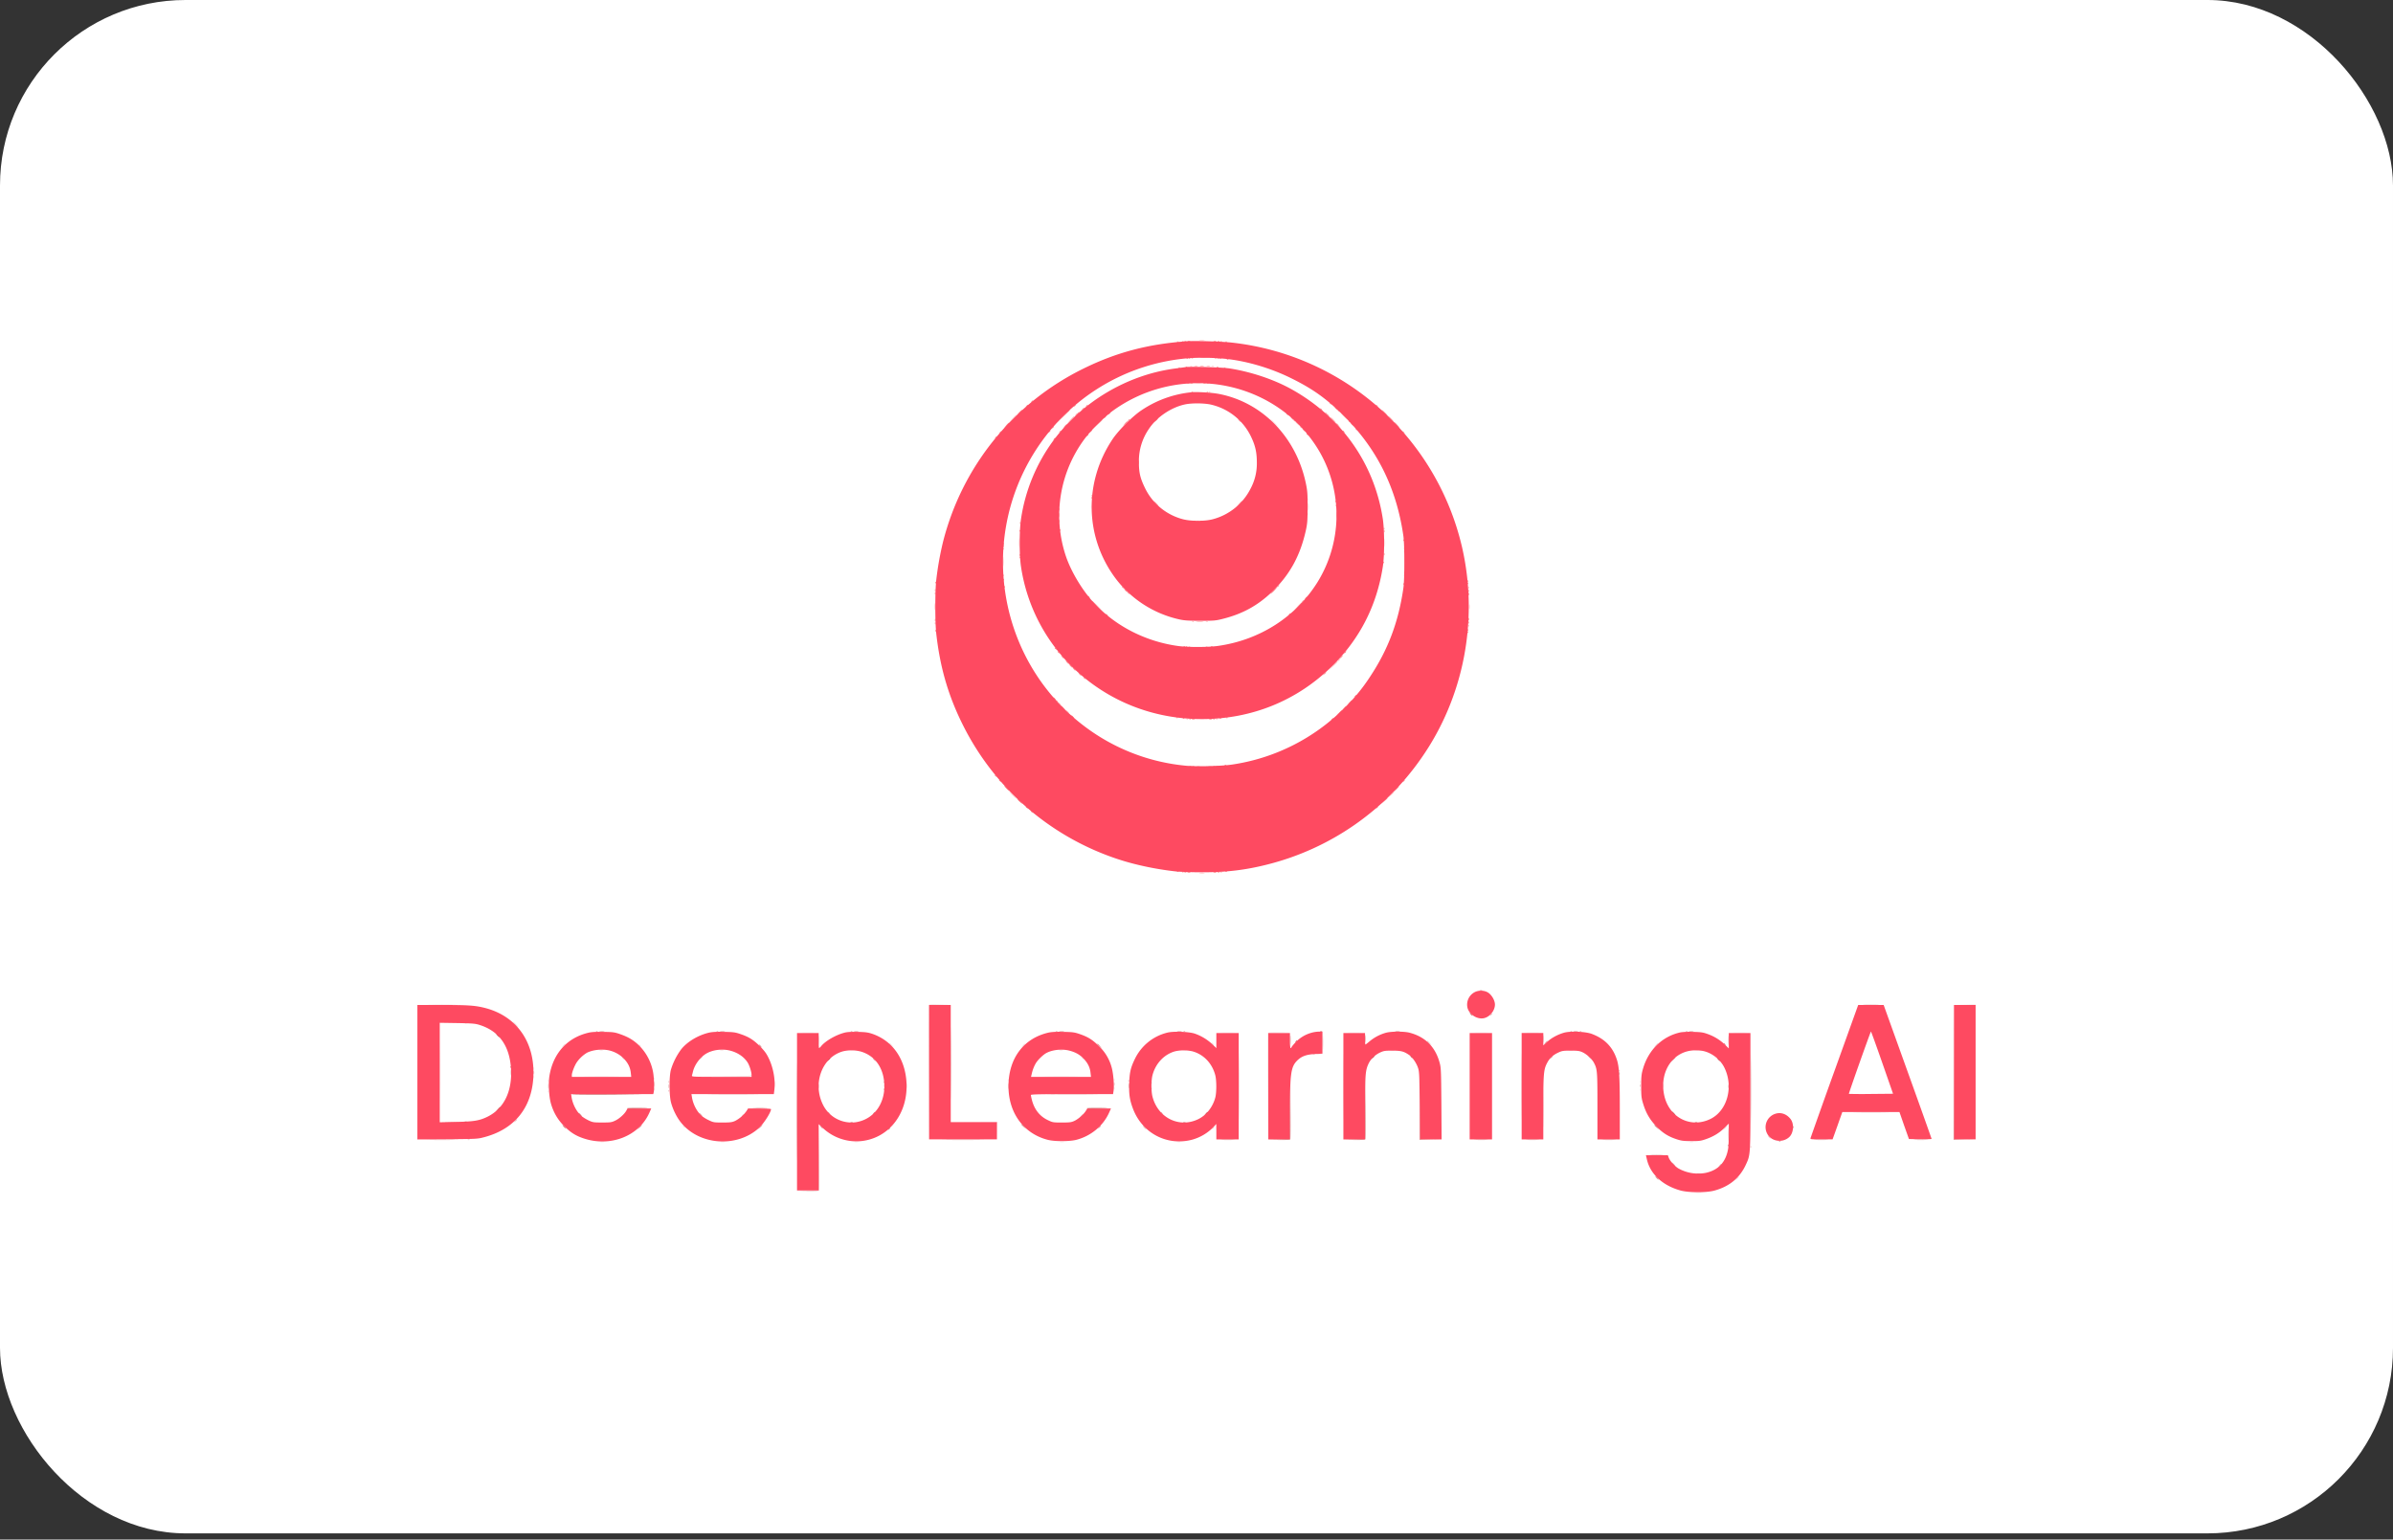 <svg xmlns="http://www.w3.org/2000/svg" width="129" height="83" fill="none"><rect width="100%" height="100%" fill="#333333" stroke="none"/><rect width="129" height="82.667" fill="#fff" rx="10"/><g clip-path="url(#a)"><path fill="#FF4040" fill-opacity=".4" d="M64.162 19.756c.023.008.07.008.097 0 .023-.012.004-.02-.05-.02-.055 0-.075.008-.047.02Zm1.167 0c.023.008.07.008.097 0 .023-.012.004-.02-.05-.02-.055 0-.074.008-.047.02Zm-.856.93c.07.008.175.008.233 0 .059-.008 0-.016-.128-.016-.129 0-.175.008-.105.016Zm7.964 1.755c.105.105.198.194.21.194.012 0-.066-.09-.171-.194a1.431 1.431 0 0 0-.21-.194c-.012 0 .066.086.171.194Zm-17.858.124-.195.206.206-.194c.187-.178.222-.213.191-.213-.004 0-.097.093-.202.201Zm20.387-.007c.082.085.16.155.171.155.012 0-.05-.07-.132-.155a.963.963 0 0 0-.171-.155c-.012 0 .05.07.132.155Zm-2.972 4.712c0 .043.011.054.023.023.012-.027.008-.062-.004-.073-.012-.016-.023.007-.02.05Zm-17.069 1.992c0 .225.004.314.012.201a3.586 3.586 0 0 0 0-.407c-.008-.108-.012-.019-.012.206Zm19.726 0c0 .201.004.287.012.182.007-.1.007-.264 0-.368-.008-.1-.012-.016-.012.186Zm-10.567 5.607c.027.012.062.008.074-.003.015-.012-.008-.024-.05-.02-.044 0-.055.012-.024.023Zm.933 0c.028.012.063.008.075-.003.015-.012-.008-.024-.051-.02-.043 0-.055.012-.023.023Zm-7.91 3.074c.04.042.079.077.09.077.012 0-.011-.035-.05-.077-.04-.043-.078-.078-.09-.078-.012 0 .012.035.05.078Zm.429.426c.039.042.078.077.09.077.01 0-.012-.035-.051-.077-.04-.043-.078-.078-.09-.078-.011 0 .012.035.05.078Zm6.431.414c.027.012.062.008.074-.003.016-.012-.008-.024-.05-.02-.043 0-.055.012-.024.023Zm1.595 0c.028.012.063.008.074-.003.016-.012-.008-.024-.05-.02-.043 0-.055.012-.024.023ZM54.58 42.864c.105.105.198.194.21.194.012 0-.066-.09-.171-.194a1.422 1.422 0 0 0-.21-.194c-.012 0 .066.086.17.194Zm20.387.008-.156.167.168-.155c.151-.14.183-.175.151-.175-.007 0-.081.074-.163.163Z"/><path fill="#FF4040" fill-opacity=".5" d="M64.667 18.361c.067.008.183.008.253 0 .067-.008.012-.015-.128-.015s-.195.007-.125.015Zm-.933.039c.027.012.062.008.074-.004.015-.012-.008-.023-.051-.02-.043 0-.054.012-.023.024Zm2.062 0c.027.012.062.008.074-.004.015-.012-.008-.023-.05-.02-.044 0-.055.012-.024.024Zm-1.556.93c.027.012.062.008.073-.004.016-.012-.007-.023-.05-.02-.043 0-.055.012-.023.024Zm1.245 0c.023.008.07.008.097 0 .023-.012.004-.02-.05-.02-.055 0-.075.008-.047.02Zm-.312 1.821c.028.012.063.008.074-.003.016-.012-.008-.024-.05-.02-.043 0-.055.012-.024.023Zm-6.33 5.577c0 .043.012.054.023.023.012-.027.008-.062-.004-.073-.011-.016-.023.007-.019.05Zm11.68.597c0 .182.008.256.016.163.007-.09.007-.237 0-.33-.008-.089-.016-.015-.016.167Zm-6.011.763c.023.008.07.008.097 0 .023-.011.004-.02-.05-.02-.055 0-.074.009-.047.02Zm-10.416 1.508c0 .042.012.054.024.023.011-.027.008-.062-.004-.074-.012-.015-.023.008-.02.05Zm21.605.693c0 .256.004.357.012.221a4.622 4.622 0 0 0 0-.465c-.008-.12-.012-.011-.012.244Zm-21.605.74c0 .043.012.055.024.024.011-.027.008-.062-.004-.074-.012-.015-.023.008-.02.05Zm25.057.66c0 .042.011.054.023.023.011-.027.008-.062-.004-.074-.012-.016-.023.008-.02.05Zm-28.784 1.023c0 .182.008.255.016.162a2.271 2.271 0 0 0 0-.33c-.008-.088-.016-.015-.016.168Zm28.83 0c0 .116.008.166.016.104a.973.973 0 0 0 0-.213c-.008-.058-.016-.008-.016.108Zm-14.92.802c.027.011.062.007.073-.004.016-.012-.008-.023-.05-.02-.043 0-.055.012-.024.024Zm.739 0c.023.007.07.007.097 0 .023-.012.004-.02-.05-.02-.055 0-.075.008-.047.02Zm14.135.228c0 .043.011.055.023.024.011-.027.008-.062-.004-.074-.012-.016-.023.008-.02.05Zm-14.641 7.561a.526.526 0 0 0 .155 0c.035-.012-.004-.02-.09-.015-.085 0-.116.007-.065.015Zm.622 0a.666.666 0 0 0 .175 0c.047-.008.008-.015-.09-.015-.096 0-.135.007-.085.015Zm-1.4 5.736c.027.011.062.007.074-.004.015-.012-.008-.024-.051-.02-.043 0-.054.012-.023.023Zm2.062 0c.027.011.062.007.074-.004.015-.012-.008-.024-.05-.02-.044 0-.055.012-.024.023Zm-1.129.038c.067.008.183.008.253 0 .067-.008.012-.015-.128-.015s-.195.008-.125.015Z"/><path fill="#FF4040" fill-opacity=".3" d="M57.98 22.353c-.051.062-.047.066.015.015.062-.05.082-.08.05-.08-.008 0-.039.03-.066.065Zm13.582-.012c0 .008.03.04.07.066.058.05.062.047.011-.015-.05-.062-.081-.082-.081-.05Zm-2.899.45c.105.104.198.194.21.194.012 0-.066-.09-.171-.194a1.426 1.426 0 0 0-.21-.194c-.012 0 .066.085.171.194Zm3.404.054c0 .008.032.039.07.066.059.05.063.046.012-.016-.05-.061-.082-.08-.082-.05Zm-2.12 9.836-.195.205.207-.194c.186-.178.221-.213.19-.213a4.08 4.08 0 0 0-.202.202Z"/><path fill="#FF4040" fill-opacity=".1" d="M57.59 22.197c-.05.062-.047.066.015.015.063-.05.082-.081.051-.081-.008 0-.039.03-.066.066Zm-2.704.058-.074.089.09-.074a.472.472 0 0 0 .085-.089c0-.03-.031-.008-.101.074Zm16.559-.031c0 .008.03.039.07.066.058.05.062.046.011-.016-.05-.062-.081-.081-.081-.05Zm3.268.081c.05.055.101.097.109.097.011 0-.02-.043-.07-.097a.516.516 0 0 0-.11-.097c-.01 0 .02.043.07.097Zm-12.396.376-.074.09.09-.074a.472.472 0 0 0 .085-.09c0-.03-.03-.007-.1.074Zm-5.272.058c-.05.062-.047.066.016.016.062-.05.081-.082.05-.082a.266.266 0 0 0-.066.066Zm3.6.058-.114.128.129-.112c.066-.066.124-.12.124-.128 0-.031-.03-.004-.14.112Zm14.574.012c.05.054.1.097.109.097.011 0-.02-.043-.07-.097a.516.516 0 0 0-.11-.097c-.011 0 .02.043.07.097Zm-20.956.066-.073.09.089-.075c.082-.07.105-.1.074-.1a.47.47 0 0 0-.09.085Zm14.614.124c0 .008.03.039.07.066.058.05.062.046.011-.016-.05-.062-.081-.081-.081-.05Zm-2.105 4.158-.132.147.147-.131c.133-.128.164-.16.133-.16a1.27 1.27 0 0 0-.148.144Zm1.91 4.681c-.093.097-.163.175-.151.175.011 0 .097-.078.19-.174.094-.097.164-.175.152-.175a1.19 1.19 0 0 0-.19.174Zm-9.513.834c.082.085.16.155.172.155.011 0-.05-.07-.133-.155a.969.969 0 0 0-.17-.155c-.012 0 .05.07.132.155Zm-1.497 3.236c.05.054.1.096.109.096.011 0-.02-.042-.07-.096a.516.516 0 0 0-.11-.097c-.011 0 .02.042.07.097Zm-.35 2.247c.073.074.14.136.151.136.012 0-.039-.062-.113-.136a.903.903 0 0 0-.151-.135c-.012 0 .038.062.112.135Zm14.741.357c-.05.062-.046.066.016.015.062-.05.082-.081.05-.081a.242.242 0 0 0-.066.066Zm-17.796 4.042c.04.042.078.077.09.077.011 0-.012-.035-.05-.077a.318.318 0 0 0-.09-.078c-.012 0 .011.035.05.078Zm20.948.066-.094.108.11-.093c.097-.089.124-.12.093-.12a.684.684 0 0 0-.11.105Zm-.506.503-.093.109.109-.093c.097-.09.124-.12.093-.12a.686.686 0 0 0-.109.104Zm-19.82.05c.04.044.079.078.09.078.012 0-.011-.034-.05-.077-.04-.043-.078-.078-.09-.078-.011 0 .012.035.05.078Zm24.395 11.55c.04.042.078.077.09.077.012 0-.012-.035-.05-.078-.04-.042-.078-.077-.09-.077-.012 0 .012.035.05.077ZM26.8 55.845c.039.043.078.078.09.078.011 0-.012-.035-.051-.078-.039-.042-.078-.077-.09-.077-.011 0 .012.035.051.077Zm7.529.364c0 .008.03.04.07.066.058.05.062.047.011-.015-.05-.062-.081-.082-.081-.05Zm24.939.16c.074.073.14.135.151.135.012 0-.038-.062-.112-.136a.902.902 0 0 0-.152-.135c-.012 0 .039.062.113.135Zm-18.306-.02c.039.042.078.077.09.077.011 0-.012-.035-.051-.077-.039-.043-.078-.078-.09-.078-.011 0 .012.035.051.078Zm33.067.666-.074.09.09-.074c.081-.07.105-.1.074-.1a.47.47 0 0 0-.09.084Zm2.008-.03c0 .007.03.038.07.065.058.05.062.047.011-.015-.05-.062-.081-.082-.081-.05Zm-31.344.147-.074.089.09-.074c.082-.07.105-.1.074-.1a.47.47 0 0 0-.09.085Zm47.899-.008c.038.043.077.078.09.078.01 0-.013-.035-.052-.078-.038-.043-.077-.078-.089-.078-.012 0 .012.035.05.078Zm-65.776 2.662-.094.109.11-.093c.096-.09.124-.12.093-.12a.686.686 0 0 0-.11.104ZM65.002 60l-.074.09.09-.074c.081-.07.104-.1.073-.1a.47.47 0 0 0-.09.084Zm25.235.012c.05.054.1.097.109.097.011 0-.02-.043-.07-.097a.516.516 0 0 0-.11-.097c-.011 0 .02.043.07.097Zm-58.964.058c.04.043.078.078.09.078.012 0-.012-.035-.05-.078a.326.326 0 0 0-.09-.077c-.012 0 .011.035.05.077Zm-.914.678a.52.52 0 0 0 .109.097c.012 0-.02-.042-.07-.097a.519.519 0 0 0-.109-.096c-.012 0 .02.042.07.096Zm17.738-.03c-.05.061-.047.065.015.015a.242.242 0 0 0 .066-.066c0-.031-.03-.012-.081.05Zm6.968-.055c0 .008.058.062.128.128l.125.112-.113-.127c-.109-.117-.14-.144-.14-.113Zm34.199.124c.074.074.14.136.152.136.011 0-.04-.062-.113-.136a.904.904 0 0 0-.152-.136c-.011 0 .04.063.113.136Zm.039 2.752c.05.054.101.096.109.096.012 0-.02-.042-.07-.096a.518.518 0 0 0-.11-.097c-.01 0 .02.042.07.097Z"/><path fill="#FF4040" fill-opacity=".8" d="M63.85 18.4c.023.008.07.008.097 0 .024-.011.004-.02-.05-.02-.055 0-.074.009-.047.02Zm1.79 0c.023.008.07.008.097 0 .023-.011.004-.02-.05-.02-.055 0-.075.009-.047.02Zm-1.556.93c.027.012.062.008.073-.004.016-.011-.007-.023-.05-.019-.043 0-.055.012-.023.023Zm1.556 0c.027.012.062.008.074-.004.015-.011-.008-.023-.05-.019-.044 0-.055.012-.024.023Zm-4.82 3.333c-.051.062-.047.066.015.016s.081-.082.05-.082a.242.242 0 0 0-.066.066Zm8.913-.012c0 .008.03.04.07.066.058.05.062.047.011-.015-.05-.062-.081-.082-.081-.05Zm.35.35c0 .007.031.038.07.065.058.05.062.047.012-.015s-.082-.082-.082-.05ZM62.3 27.15a.95.95 0 0 0 .152.135c.012 0-.039-.062-.113-.135a.904.904 0 0 0-.151-.136c-.012 0 .039.062.112.136Zm-8.205 2.29c0 .043.012.054.023.023.012-.027.008-.062-.004-.073-.011-.016-.023.007-.019.05Zm21.597.306c0 .062.008.085.02.047a.291.291 0 0 0 0-.117c-.012-.023-.02.004-.02.07Zm0 1.105c0 .054.008.073.02.046a.203.203 0 0 0 0-.097c-.012-.023-.02-.004-.02.05Zm3.42.488c0 .043.012.054.024.023.011-.027.007-.062-.004-.073-.012-.016-.024.007-.02.05Zm-10.24.275c-.05.062-.047.066.015.016.063-.05.082-.082.051-.082-.008 0-.039.031-.066.066Zm-18.47.206c0 .054.009.073.02.046a.206.206 0 0 0 0-.097c-.011-.023-.02-.004-.02.05Zm10.264.019a.525.525 0 0 0 .11.097c.011 0-.02-.043-.07-.097a.516.516 0 0 0-.11-.097c-.011 0 .02.043.07.097Zm18.489.02c0 .053.008.073.02.046a.206.206 0 0 0 0-.097c-.012-.023-.02-.004-.02.05Zm0 1.704c0 .055.008.074.02.047a.206.206 0 0 0 0-.097c-.012-.023-.02-.004-.02.05Zm-28.752.04c0 .053.008.073.02.046a.206.206 0 0 0 0-.097c-.012-.023-.02-.004-.02.05Zm28.71.487c0 .043.01.055.023.024.011-.028.007-.062-.004-.074-.012-.015-.024.008-.02.05Zm-21.598 1.624c.05.054.101.097.109.097.012 0-.02-.043-.07-.097a.52.52 0 0 0-.109-.097c-.012 0 .02.043.07.097Zm14.318.202-.253.263.264-.252c.242-.232.28-.271.25-.271-.004 0-.125.116-.261.26Zm-13.948.166c.038.043.077.078.09.078.01 0-.013-.035-.051-.078-.04-.042-.078-.077-.09-.077-.012 0 .012.035.05.077Zm6.392 5.22c.023.008.07.008.097 0 .024-.011.004-.019-.05-.019-.055 0-.074.008-.047.02Zm1.128 0c.024.008.07.008.098 0 .023-.011.003-.019-.051-.019-.055 0-.074.008-.047.02ZM63.85 47.04c.023.008.07.008.097 0 .024-.012.004-.02-.05-.02-.055 0-.074.008-.047.02Zm1.79 0c.023.008.07.008.097 0 .023-.012.004-.02-.05-.02-.055 0-.075.008-.047.02Z"/><path fill="#FF4040" fill-opacity=".9" d="M64.025 18.4a.4.4 0 0 0 .136 0c.035-.011.004-.02-.07-.02-.074 0-.105.009-.066.02Zm1.4 0a.399.399 0 0 0 .137 0c.035-.011.004-.02-.07-.02-.074 0-.105.009-.066.02Zm-1.964.039c.027.012.062.008.074-.004.016-.011-.008-.023-.05-.02-.044 0-.055.012-.024.024Zm2.607 0c.027.012.062.008.074-.004.015-.011-.008-.023-.05-.02-.044 0-.055.012-.024.024Zm-1.323.853c.09.007.237.007.33 0 .09-.008.016-.016-.167-.016s-.257.008-.163.016Zm-.778.038c.027.012.062.008.074-.004.015-.011-.008-.023-.05-.019-.044 0-.055.012-.024.023Zm1.79 0c.027.012.062.008.073-.004.016-.011-.007-.023-.05-.019-.043 0-.055.012-.023.023Zm.388.04c.028.01.063.007.075-.005.015-.011-.008-.023-.051-.02-.043 0-.055.012-.023.024Zm-1.439.387a.666.666 0 0 0 .175 0c.047-.008.008-.016-.09-.016-.097 0-.136.008-.085.016Zm-.778.038c.027.012.062.008.074-.004.015-.011-.008-.023-.05-.019-.044 0-.055.012-.024.023Zm1.673 0c.027.012.062.008.074-.004.015-.011-.008-.023-.05-.019-.044 0-.055.012-.024.023Zm-2.062.04c.027.01.062.007.074-.005.015-.011-.008-.023-.05-.02-.044 0-.055.013-.024.024Zm2.45 0c.028.01.063.007.075-.005.015-.011-.008-.023-.05-.02-.043 0-.055.013-.024.024Zm-1.983.852c.023.007.07.007.097 0 .023-.012.004-.02-.05-.02-.055 0-.075.008-.047.02Zm1.05 0c.023.007.07.007.097 0 .024-.012.004-.02-.05-.02-.055 0-.074.008-.047.02Zm-9.45.968c-.05.063-.047.066.015.016.035-.027.066-.058.066-.066 0-.03-.03-.012-.081.05Zm16.072.066c0 .008.031.04.07.066.058.05.062.047.012-.015s-.082-.082-.082-.05Zm-16.345.167c-.05.062-.046.066.016.015a.252.252 0 0 0 .066-.065c0-.031-.031-.012-.082.05Zm2.568 0c-.05.062-.047.066.016.015.062-.05.081-.08.05-.08-.008 0-.039.03-.066.065Zm.662 0c-.051.062-.047.066.015.015.062-.05.082-.08.05-.08a.242.242 0 0 0-.065.065Zm15.605-.05c0 .007.031.038.07.066.058.05.062.046.012-.016s-.082-.081-.082-.05Zm-2.16.178c.04.043.079.077.09.077.012 0-.011-.035-.05-.077-.04-.043-.078-.078-.09-.078-.011 0 .012.035.05.078Zm-13.66.046-.073.09.09-.074c.08-.07.104-.1.073-.1a.47.47 0 0 0-.09.084Zm12.824-.03c0 .007.031.038.07.065.059.05.063.047.012-.015-.05-.062-.082-.082-.082-.05Zm-16.228.205-.132.147.148-.132a1.27 1.27 0 0 0 .144-.147c0-.031-.031 0-.16.132Zm2.358.213-.35.36.362-.348c.33-.322.377-.369.346-.369-.004 0-.167.163-.358.357Zm17.314-.202a.96.96 0 0 0 .17.155c.012 0-.05-.07-.132-.155a.965.965 0 0 0-.17-.155c-.012 0 .05.07.132.155Zm-16.579.086-.112.128.128-.113c.117-.108.144-.14.113-.14-.008 0-.063.059-.129.125Zm1.732-.02c-.05.062-.047.066.015.016.063-.05.082-.082.05-.082a.242.242 0 0 0-.065.066Zm11.676-.054c0 .008.058.062.128.128l.125.112-.113-.128c-.11-.116-.14-.143-.14-.112Zm-2.101.043c0 .007.03.038.07.066.058.05.062.046.011-.016-.05-.062-.081-.081-.081-.05Zm-9.809.205c-.05.062-.046.066.016.016s.081-.082.05-.082a.266.266 0 0 0-.066.066Zm10.1.05c.04.043.078.078.09.078.012 0-.012-.035-.05-.078-.04-.042-.078-.077-.09-.077-.012 0 .012.035.05.077Zm-7.337.105-.094.109.11-.093c.096-.09.124-.12.093-.12a.69.69 0 0 0-.11.104Zm-1.654.174-.113.128.129-.112c.116-.109.144-.14.113-.14-.008 0-.063.059-.129.124Zm14.633.07a.96.96 0 0 0 .171.155c.012 0-.05-.07-.132-.155a.965.965 0 0 0-.171-.155c-.012 0 .05.07.132.155Zm-21.033.027-.132.148.148-.132c.132-.128.163-.159.132-.159-.008 0-.074.066-.148.143Zm18.62-.066c.04.043.079.078.09.078.012 0-.011-.035-.05-.078-.04-.042-.078-.077-.09-.077-.011 0 .012.035.05.078Zm-.836-.027c0 .008.059.062.129.128l.124.113-.113-.128c-.109-.117-.14-.144-.14-.113Zm-14.633.132-.093.109.109-.093c.097-.09.124-.12.093-.12a.686.686 0 0 0-.109.104Zm-.661.078c-.05.062-.047.066.015.015.035-.027.067-.058.067-.066 0-.03-.032-.011-.082.05Zm13.524.128c.039.042.078.077.09.077.011 0-.012-.035-.051-.078-.039-.042-.078-.077-.09-.077-.011 0 .012.035.051.078Zm2.82-.063c0 .008.032.04.07.066.06.05.063.047.013-.015-.051-.062-.082-.082-.082-.05Zm-14.301.148-.074.089.09-.074a.472.472 0 0 0 .085-.089c0-.03-.031-.008-.101.074Zm-2.238.02c-.05.061-.046.065.016.015a.242.242 0 0 0 .066-.066c0-.031-.031-.012-.082.05Zm.584 0c-.05.061-.047.065.016.015.062-.05.081-.082.05-.082-.008 0-.039.031-.066.066Zm15.255-.051c0 .008.032.038.07.066.059.05.063.046.012-.016-.05-.062-.082-.081-.082-.05Zm-18.484.089c-.05.062-.047.066.015.015.035-.027.066-.058.066-.066 0-.03-.03-.011-.081.05Zm21.714-.05c0 .007.03.038.07.065.058.05.062.047.011-.015-.05-.062-.081-.081-.081-.05Zm-5.175.116c0 .007.031.038.07.066.058.05.062.046.012-.016s-.082-.081-.082-.05Zm-11.832.089c-.05.062-.046.066.016.015.062-.05.082-.081.05-.081a.242.242 0 0 0-.066.066Zm-4.94.116c-.051.062-.047.066.015.016a.243.243 0 0 0 .066-.066c0-.031-.031-.012-.082.05Zm3.15.078c-.05.062-.046.066.016.015.063-.05.082-.081.05-.081a.235.235 0 0 0-.065.066Zm15.182 3.367c0 .043.012.055.024.024.011-.028.007-.062-.004-.074-.012-.016-.024.008-.02.05Zm-5.198.14-.155.166.167-.155c.152-.14.183-.174.152-.174-.008 0-.082.074-.164.163Zm-9.7.283c0 .062.009.085.02.046a.29.29 0 0 0 0-.116c-.011-.023-.02.004-.02.07Zm14.945.31c0 .17.008.236.015.143a2.004 2.004 0 0 0 0-.31c-.007-.077-.015-.004-.015.167Zm-14.944.33c0 .073.008.104.02.065a.396.396 0 0 0 0-.136c-.012-.035-.02-.004-.02.07Zm-2.105.1c0 .043.012.054.023.023.012-.027.008-.062-.004-.073-.011-.016-.023.007-.02.05Zm2.14.387c0 .043.011.055.023.024.012-.027.008-.062-.004-.074-.011-.015-.023.008-.02.05Zm-2.179.04c0 .042.012.053.023.022.012-.027.008-.062-.004-.073-.011-.016-.023.008-.019.05Zm19.652.015c0 .054.008.073.02.046a.206.206 0 0 0 0-.097c-.012-.023-.02-.004-.02.05Zm1.046.488c0 .043.012.054.024.023.011-.027.008-.062-.004-.073-.012-.016-.023.007-.02.05Zm-21.554.194c0 .042.012.054.023.023.012-.027.008-.062-.004-.074-.011-.015-.023.008-.019.05Zm21.597.248c0 .054.008.073.02.046a.203.203 0 0 0 0-.097c-.012-.023-.02-.003-.02.05Zm-1.09.31c0 .054.009.073.02.046a.206.206 0 0 0 0-.097c-.011-.023-.02-.004-.02.05Zm-20.534.407c0 .256.004.356.011.22a4.622 4.622 0 0 0 0-.464c-.007-.12-.011-.012-.011.244Zm.887-.368c0 .054.008.073.02.046a.203.203 0 0 0 0-.097c-.012-.023-.02-.004-.02.05Zm19.605.41c0 .043.012.055.023.024.012-.028.008-.062-.003-.074-.012-.015-.024.008-.02.05Zm1.132.675c0 .054.008.073.02.046a.203.203 0 0 0 0-.097c-.012-.023-.02-.004-.02.05Zm-21.597.255c0 .043.012.055.023.024.012-.027.008-.062-.004-.074-.011-.015-.023.008-.019.05Zm-3.657.155c0 .043.011.055.023.024.012-.027.008-.062-.004-.074-.011-.015-.023.008-.02.05Zm28.674.04c0 .042.012.053.024.022.011-.027.007-.062-.004-.073-.012-.016-.024.008-.02.05Zm-3.463.038c0 .043.012.054.024.023.011-.027.008-.062-.004-.073-.012-.016-.023.007-.02.05Zm-21.515.155c0 .043.012.054.023.023.012-.027.008-.062-.004-.073-.011-.016-.023.007-.019.05Zm14.508.19c-.093.097-.163.174-.151.174.011 0 .097-.077.19-.174.094-.097.164-.175.152-.175-.012 0-.097.078-.19.175Zm-18.24.155c0 .062.009.085.02.046a.294.294 0 0 0 0-.116c-.011-.023-.02.004-.02.07Zm28.753.039c0 .062.008.085.02.046a.295.295 0 0 0 0-.116c-.012-.023-.02.004-.02.07Zm-20.512.112c0 .008.031.039.07.066.059.05.063.046.012-.016-.05-.062-.082-.081-.082-.05Zm11.727.108-.074.09.09-.074c.081-.07.104-.1.073-.1a.473.473 0 0 0-.09.084Zm-11.493.16c0 .003.136.139.303.298l.3.29-.292-.302c-.269-.275-.311-.318-.311-.287Zm11.088.286-.214.225.226-.213c.206-.194.241-.233.21-.233-.004 0-.105.101-.222.221Zm-.47.426c-.051.062-.047.066.015.016s.082-.081.05-.081a.254.254 0 0 0-.066.065Zm-9.879-.011c0 .008.031.039.07.066.058.05.062.046.012-.016s-.082-.081-.082-.05Zm19.539.275c0 .062.008.085.02.047a.295.295 0 0 0 0-.117c-.012-.023-.02.004-.02.07Zm-28.752.039c0 .062.008.085.02.046a.294.294 0 0 0 0-.116c-.012-.023-.02.004-.02.07Zm28.71.546c0 .043.01.054.023.023.011-.027.007-.062-.004-.073-.012-.016-.024.008-.02.05Zm-28.675.039c0 .042.011.054.023.023.012-.027.008-.062-.004-.073-.011-.016-.023.007-.02.05Zm13.372.856c.027.012.062.008.074-.003.016-.012-.008-.024-.05-.02-.043 0-.055.012-.024.023Zm1.479 0c.027.012.062.008.073-.003.016-.012-.007-.024-.05-.02-.043 0-.055.012-.023.023Zm-8.435.066c0 .008.03.039.07.066.058.05.062.047.011-.015-.05-.062-.081-.082-.081-.05Zm.155.194c0 .008.031.039.07.066.059.05.063.046.012-.016-.05-.062-.082-.081-.082-.05Zm15.481.05c-.05.062-.046.066.016.016s.081-.081.05-.081a.254.254 0 0 0-.066.065Zm-15.228.245c.039.042.078.077.09.077.011 0-.012-.035-.051-.078-.039-.042-.078-.077-.09-.077-.011 0 .012.035.051.078Zm14.995.027-.094.108.11-.093c.097-.089.124-.12.093-.12a.69.69 0 0 0-.11.105Zm-14.547.457c.05.054.1.097.108.097.012 0-.019-.043-.07-.097a.516.516 0 0 0-.108-.097c-.012 0 .019.043.07.097Zm13.671.415-.074.089.09-.074c.082-.07.105-.1.074-.1a.473.473 0 0 0-.09.085Zm-13.185.03c.039.043.078.078.09.078.011 0-.012-.035-.051-.077-.04-.043-.078-.078-.09-.078-.011 0 .012.035.05.078Zm.214.171c0 .008.031.039.07.066.058.05.062.047.012-.016-.051-.062-.082-.08-.082-.05Zm14.625 1.02c-.05.061-.047.065.016.015.062-.05.081-.082.05-.082-.008 0-.039.031-.066.066Zm-16.2.127c.038.043.077.078.089.078.011 0-.012-.035-.051-.078-.039-.042-.078-.077-.09-.077-.011 0 .012.035.051.077Zm15.889.221-.133.147.148-.131c.133-.128.164-.16.133-.16-.008 0-.074.067-.148.144Zm-15.52.178c0 .008.058.062.128.128l.125.113-.113-.128c-.11-.116-.14-.144-.14-.113Zm14.975.365-.132.147.148-.132c.132-.128.163-.159.132-.159-.008 0-.074.066-.148.144Zm-14.372.205c.039.043.078.078.09.078.011 0-.012-.035-.051-.078-.04-.043-.078-.078-.09-.078-.011 0 .012.035.05.078Zm5.614.066c.027.011.062.008.074-.004.015-.012-.008-.023-.05-.02-.043 0-.055.012-.024.024Zm2.685 0c.027.011.062.008.074-.004.015-.012-.008-.023-.051-.02-.043 0-.054.012-.023.024Zm-2.335.039c.028.011.063.007.074-.004.016-.012-.008-.023-.05-.02-.043 0-.055.012-.024.024Zm1.985 0c.027.011.062.007.073-.004.016-.012-.007-.023-.05-.02-.043 0-.055.012-.023.024Zm6.034.038c-.05.062-.047.066.016.016.062-.05.081-.081.05-.081-.008 0-.039.03-.066.065Zm-7.532 0a.404.404 0 0 0 .136 0c.035-.011.004-.019-.07-.019-.074 0-.105.008-.066.02Zm.933 0a.404.404 0 0 0 .137 0c.035-.011.003-.019-.07-.019-.075 0-.106.008-.067.02Zm.837 2.48c.027.012.062.008.074-.003.015-.012-.008-.024-.05-.02-.044 0-.055.012-.024.024Zm-1.907.04c.024.007.07.007.098 0 .023-.012.004-.02-.05-.02-.055 0-.075.008-.048.02Zm1.44 0c.023.007.07.007.097 0 .024-.012.004-.02-.05-.02-.055 0-.074.008-.047.02Zm-11.937.491c0 .008.031.04.07.066.059.05.063.047.012-.015-.05-.062-.082-.081-.082-.05Zm.234.272c0 .008.03.038.07.066.058.05.062.046.011-.016-.05-.062-.081-.081-.081-.05Zm21.784.05c-.05.062-.047.066.015.016.063-.05.082-.082.05-.082a.252.252 0 0 0-.065.066Zm-21.395.38c.074.074.14.136.152.136.011 0-.04-.062-.113-.136a.902.902 0 0 0-.152-.136c-.012 0 .039.062.113.136Zm21.006.047-.133.147.148-.132c.132-.128.164-.159.132-.159a1.27 1.27 0 0 0-.147.144Zm-.638.639-.156.166.167-.154c.152-.14.183-.175.152-.175a1.35 1.35 0 0 0-.163.163Zm-19.668.011c.074.074.14.136.152.136.011 0-.039-.062-.113-.136a.904.904 0 0 0-.152-.135c-.011 0 .04.062.113.136Zm.35.307c0 .007.031.038.07.066.059.05.063.046.012-.016-.05-.062-.082-.081-.082-.05Zm18.905.05c-.05.062-.047.066.016.015.062-.05.081-.08.05-.08-.008 0-.039.03-.066.065Zm-18.632.182c0 .008.03.039.07.066.058.05.062.047.011-.015-.05-.063-.081-.082-.081-.05ZM63.46 47c.027.012.062.008.074-.004.016-.011-.008-.023-.05-.02-.044 0-.055.012-.024.024Zm2.607 0c.027.012.062.008.074-.004.015-.011-.008-.023-.05-.02-.044 0-.055.012-.024.024Zm-2.043.039a.4.4 0 0 0 .136 0c.035-.012.004-.02-.07-.02-.074 0-.105.008-.066.02Zm1.4 0a.399.399 0 0 0 .137 0c.035-.012.004-.02-.07-.02-.074 0-.105.008-.066.02Z"/><path fill="#FE4A61" d="M64.013 18.397c-2.097.143-3.82.596-5.602 1.472a14.31 14.31 0 0 0-7.568 9.317 16.963 16.963 0 0 0-.373 2.092c-.066.578-.066 2.29 0 2.868.206 1.856.657 3.395 1.467 5a14.363 14.363 0 0 0 8.36 7.184c.892.294 2.005.53 3.055.647.245.027.895.05 1.44.05 1.35 0 2.365-.124 3.552-.426a14.37 14.37 0 0 0 8.264-5.712c2.303-3.279 3.112-7.46 2.206-11.394A14.361 14.361 0 0 0 66.406 18.47c-.494-.058-1.965-.104-2.393-.073Zm2.063.95c1.124.115 2.408.495 3.482 1.022 1.198.585 1.949 1.12 2.902 2.07 1.782 1.778 2.829 3.894 3.195 6.475.066.485.066 2.294 0 2.771-.265 1.853-.83 3.345-1.817 4.825a9.59 9.59 0 0 1-1.358 1.65 10.749 10.749 0 0 1-6.054 3.058c-.564.086-1.926.12-2.51.062a10.726 10.726 0 0 1-5.439-2.112c-4.552-3.414-5.758-9.804-2.778-14.68 1.84-3.007 4.976-4.929 8.47-5.184a13.29 13.29 0 0 1 1.907.042Z"/><path fill="#FE4A61" d="m63.916 19.791-.583.078c-2.568.344-4.992 1.782-6.544 3.875a9.459 9.459 0 0 0-1.747 4.22c-.098.636-.098 1.988 0 2.604a9.526 9.526 0 0 0 2.852 5.476c1.86 1.767 4.28 2.724 6.898 2.724 2.7 0 5.163-1.007 7.042-2.879 1.49-1.48 2.389-3.26 2.712-5.348.093-.628.093-1.938-.004-2.577-.46-2.984-2.23-5.487-4.941-6.991-.95-.523-2.164-.93-3.33-1.112-.39-.058-2.067-.109-2.355-.07Zm1.49.91c2.424.26 4.553 1.624 5.731 3.659a6.865 6.865 0 0 1-.112 7.022c-1.168 1.872-3.093 3.112-5.342 3.437-.53.078-1.67.082-2.202.004-1.81-.255-3.475-1.139-4.634-2.46-.568-.648-1.125-1.597-1.39-2.384a6.902 6.902 0 0 1 1.13-6.472c.306-.387.995-1.061 1.384-1.348a7.83 7.83 0 0 1 5.435-1.457Z"/><path fill="#FE4A61" d="M64.228 21.148a5.844 5.844 0 0 0-2.685.965c-.478.314-1.253 1.09-1.572 1.57-1.548 2.321-1.49 5.255.144 7.471a5.91 5.91 0 0 0 3.482 2.244c.25.054.498.07 1.117.07.735 0 .829-.008 1.206-.105 1.055-.263 1.88-.716 2.642-1.445.969-.93 1.537-1.965 1.84-3.356.074-.345.086-.523.086-1.217.004-.697-.008-.876-.086-1.252-.51-2.507-2.342-4.402-4.692-4.855-.381-.074-1.175-.12-1.482-.09Zm1.093.675a3.186 3.186 0 0 1 2.152 1.79c.202.434.28.798.28 1.326a2.859 2.859 0 0 1-.335 1.398 3.196 3.196 0 0 1-2.035 1.655c-.428.116-1.19.113-1.618 0a3.154 3.154 0 0 1-2.047-1.693c-.257-.531-.323-.822-.323-1.395a3.041 3.041 0 0 1 .541-1.783c.42-.632 1.187-1.155 1.942-1.318.373-.081 1.081-.073 1.443.02Z"/><path fill="#FF4040" fill-opacity=".7" d="M64.395 19.757a.52.52 0 0 0 .156 0c.035-.012-.004-.02-.09-.016-.085 0-.116.008-.066.016Zm.662 0a.52.52 0 0 0 .155 0c.035-.012-.004-.02-.09-.016-.085 0-.116.008-.066.016Zm-.876.93c.035.008.09.008.117 0 .023-.012-.004-.02-.07-.02-.062 0-.086.008-.047.02Zm.7 0c.035.008.09.008.117 0 .023-.012-.004-.02-.07-.02-.062 0-.085.008-.046.02Zm-.641.465c.027.011.062.008.073-.004.016-.012-.007-.023-.05-.02-.043 0-.055.012-.023.024Zm.817 0c.027.011.062.008.073-.004.016-.012-.007-.023-.05-.02-.043 0-.055.012-.023.024Zm7.05.957c0 .008.03.039.07.066.058.05.062.046.011-.016-.05-.062-.082-.08-.082-.05Zm.583.581c0 .008.031.04.07.066.058.05.062.047.012-.015s-.082-.082-.082-.05Zm-11.31 2.232c0 .117.008.167.015.105a.974.974 0 0 0 0-.213c-.007-.058-.015-.008-.015.108Zm-2.537 1.923c0 .042.012.054.023.023.012-.027.008-.062-.003-.074-.012-.015-.024.008-.02.05Zm-1.743.926c0 .104.008.147.016.085a.805.805 0 0 0 0-.194c-.008-.046-.016 0-.016.109Zm7.256.318c.024.007.07.007.098 0 .023-.012.003-.02-.051-.02-.055 0-.074.008-.047.02Zm.35 0c.024.007.07.007.098 0 .023-.012.004-.02-.05-.02-.055 0-.075.008-.048.02Zm9.894.422c0 .043.012.054.024.023.011-.027.008-.062-.004-.073-.012-.016-.023.008-.02.05Zm-19.648 1.55c0 .043.012.055.024.023.011-.027.008-.061-.004-.073-.012-.016-.023.008-.02.05Zm9.56 3.453c.09.008.237.008.33 0 .09-.008.016-.015-.167-.015s-.257.007-.163.015Zm-.584 1.356c.028.012.063.008.074-.003.016-.012-.008-.024-.05-.02-.043 0-.055.012-.024.023Zm-6.995 2.895c0 .008.03.04.07.066.058.05.062.047.011-.015-.05-.062-.081-.082-.081-.05Zm15.5.419-.113.128.129-.113c.117-.108.144-.14.113-.14-.008 0-.063.059-.129.125Zm-8.31.6c.027.012.062.008.074-.003.015-.012-.008-.024-.05-.02-.044 0-.055.012-.024.023Zm1.284 0c.027.012.062.008.074-.003.015-.012-.008-.024-.051-.02-.043 0-.054.012-.023.023Z"/><path fill="#FF4040" fill-opacity=".6" d="m57.691 22.643-.194.205.206-.194c.186-.178.222-.213.19-.213a4.08 4.08 0 0 0-.202.202Zm14.162-.008c.082.085.16.155.171.155.012 0-.05-.07-.132-.155a.96.96 0 0 0-.171-.155c-.012 0 .05.07.132.155Zm-5.058.039c.04.043.078.077.09.077.011 0-.012-.034-.05-.077a.318.318 0 0 0-.09-.078c-.012 0 .011.035.05.078Zm-7.625.201-.234.245.245-.233c.226-.213.26-.252.23-.252a5.94 5.94 0 0 0-.241.24Zm10.68-.112c0 .008.058.062.128.128l.124.112-.112-.128c-.11-.116-.14-.143-.14-.112Zm-9.377 8.878c0 .008.031.04.07.066.058.05.062.047.012-.015s-.082-.082-.082-.05Zm.311.31c0 .008.031.04.07.066.059.05.063.047.012-.015-.05-.062-.082-.082-.082-.05Zm9.412.477c-.05.062-.047.066.015.016.063-.05.082-.082.05-.082a.242.242 0 0 0-.065.066Zm1.945 3.178c-.05.062-.047.066.016.015.062-.05.081-.081.05-.081a.25.25 0 0 0-.066.066Z"/><path fill="#FF4040" fill-opacity=".2" d="M70.515 26.922c0 .043.012.055.023.024.012-.027.008-.062-.003-.074-.012-.015-.024.008-.02.05Zm-11.703.403c0 .097.008.136.016.086a.653.653 0 0 0 0-.175c-.008-.046-.016-.008-.016.09Zm11.707.388c0 .054.008.074.02.046a.203.203 0 0 0 0-.096c-.012-.024-.02-.004-.02.05Z"/><path fill="#BF4040" fill-opacity=".2" d="M23.153 54.169c.366.008.973.008 1.343 0 .366-.004.066-.012-.673-.012-.74 0-1.04.008-.67.012Zm26.912.02c-.011.026-.015 1.67-.011 3.654l.011 3.604.012-3.632.008-3.63.595-.016.592-.012-.596-.008c-.447-.004-.599.004-.61.04Zm55.851-.02.584.015.011 3.62.008 3.623v-7.266h-.595l-.591-.004.583.012Zm-82.19 3.635c0 1.468.003 2.065.007 1.325.008-.744.008-1.945 0-2.674-.004-.728-.008-.124-.008 1.349Zm1.334-2.628c.023.008.07.008.097 0 .023-.011.004-.02-.05-.02-.055 0-.074.009-.047.02Zm18.189.504c.163.008.436.008.603 0 .163-.004.027-.011-.304-.011-.33 0-.466.007-.3.011Zm22.624 0c.18.008.46.008.623 0 .163-.004.02-.011-.323-.011s-.479.007-.3.011Zm2.479.02c-.012.027-.016 1.333-.012 2.898l.012 2.849.011-2.876.008-2.875.595-.016.592-.011-.596-.008c-.447-.004-.599.004-.61.038Zm4.35-.02c.163.008.435.008.602 0 .164-.004.028-.011-.303-.011-.33 0-.467.007-.3.011Zm6.828 0c.178.008.459.008.622 0 .163-.004.02-.011-.323-.011-.342 0-.478.007-.3.011Zm2.781 0c.164.008.436.008.603 0 .164-.004.028-.011-.303-.011-.33 0-.467.007-.3.011Zm11.167 0c.163.008.435.008.603 0 .163-.004.027-.011-.304-.011-.33 0-.467.007-.3.011Zm-47.642.969a.52.52 0 0 0 .156 0c.035-.012-.004-.02-.09-.016-.085 0-.116.008-.066.016Zm17.936 0a.52.52 0 0 0 .156 0c.035-.012-.004-.02-.09-.016-.085 0-.116.008-.066.016Zm11.205 0a.658.658 0 0 0 .175 0c.047-.008.008-.016-.089-.016s-.136.008-.086.016Zm9.61 0a.658.658 0 0 0 .175 0c.047-.008.008-.016-.089-.016s-.136.008-.086.016Zm6.77 0a.52.52 0 0 0 .156 0c.035-.012-.004-.02-.09-.016-.085 0-.116.008-.066.016Zm-20.367.194a.994.994 0 0 0 .214 0c.058-.008.007-.016-.11-.016-.116 0-.167.008-.104.016Zm-42.218.767c0 .062.007.085.019.047a.291.291 0 0 0 0-.117c-.012-.023-.02.004-.02.07Zm11.703.36c0 .035-.409.05-1.584.055l-1.587.011 1.572.008c1.482.012 1.716 0 1.626-.093-.016-.012-.027-.004-.027.02Zm-11.703.105c0 .062.007.085.019.046a.29.29 0 0 0 0-.116c-.012-.023-.02.004-.02.07Zm2.844-.031c.443.008 1.167.008 1.614 0 .444-.004.078-.008-.809-.008s-1.253.004-.805.008Zm24.783 0a54.34 54.34 0 0 0 1.615 0c.444-.004.078-.008-.81-.008-.886 0-1.252.004-.805.008Zm-21.134.112c0 .043.012.055.023.024.012-.027.008-.062-.003-.074-.012-.016-.024.008-.02.05Zm24.788.055c0 .054.008.073.02.046a.203.203 0 0 0 0-.097c-.013-.023-.02-.004-.02.05Zm-5.723.023c0 .043.011.054.023.023.012-.027.008-.062-.004-.073-.012-.016-.023.007-.02.05Zm-24.784.039c0 .042.012.054.023.023.012-.027.008-.062-.004-.074-.011-.015-.023.008-.02.05Zm12.224.17c0 .14.008.194.016.124a1.376 1.376 0 0 0 0-.252c-.008-.066-.016-.011-.016.128Zm46.646-.116c0 .054.008.074.02.046a.203.203 0 0 0 0-.096c-.012-.024-.02-.004-.02.05Zm-39.526.213c0 .128.008.175.016.105.008-.07.008-.175 0-.233-.008-.058-.016 0-.016.128Zm13.182-.151c0 .043.012.054.023.023.012-.027.008-.062-.003-.073-.012-.016-.024.007-.02.05Zm-14.43.151c0 .062.007.085.019.047a.291.291 0 0 0 0-.117c-.012-.023-.02.004-.02.07Zm12.41.136c0 .054.008.073.02.046a.203.203 0 0 0 0-.097c-.012-.023-.02-.004-.02.05Zm2.02.023c0 .043.012.054.023.023.012-.027.008-.062-.003-.073-.012-.016-.024.007-.02.05Zm-26.807.039c0 .042.012.054.023.023.012-.027.008-.062-.003-.074-.012-.015-.024.008-.02.05Zm53.15.015c0 .054.009.074.02.047a.203.203 0 0 0 0-.097c-.011-.023-.02-.004-.02.05Zm-58.87.101c0 .043.012.054.024.023.012-.027.008-.062-.004-.073-.011-.016-.023.007-.02.05Zm22.971 1.635 1.222.008.016.477.011.473v-.485l-.004-.484h-2.47l1.226.011Zm-20.142 1.082a.666.666 0 0 0 .175 0c.047-.008.008-.016-.089-.016s-.136.008-.086.016Zm6.498 0a.666.666 0 0 0 .175 0c.047-.008.008-.016-.09-.016-.097 0-.136.008-.085.016Zm7.198 0a.666.666 0 0 0 .175 0c.046-.008.008-.016-.09-.016-.097 0-.136.008-.085.016Zm11.088 0a.666.666 0 0 0 .175 0c.047-.008.008-.016-.09-.016-.097 0-.136.008-.085.016Zm6.303 0a.666.666 0 0 0 .175 0c.047-.008.008-.016-.09-.016-.097 0-.136.008-.085.016Zm27.624 0a.666.666 0 0 0 .175 0c.047-.008.008-.016-.09-.016-.097 0-.136.008-.085.016Zm.35 2.751c.066.008.183.008.253 0 .066-.008.012-.015-.128-.015s-.195.007-.125.015Z"/><path fill="#BF4040" fill-opacity=".5" d="M79.783 53.394c.035.008.09.008.117 0 .023-.011-.004-.019-.07-.019-.063 0-.086.008-.047.02Zm20.718.775c.194.008.521.008.72 0 .194-.003.035-.011-.362-.011s-.557.008-.358.011Zm-68.36 1.434c.028.012.063.008.074-.004.016-.011-.008-.023-.05-.019-.043 0-.055.012-.024.023Zm6.498 0c.027.012.062.008.074-.004.015-.011-.008-.023-.05-.019-.044 0-.055.012-.024.023Zm7.236 0c.028.012.063.008.074-.004.016-.011-.007-.023-.05-.019-.043 0-.055.012-.024.023Zm11.05 0c.027.012.062.008.074-.004.015-.011-.008-.023-.05-.019-.043 0-.055.012-.024.023Zm6.887 0c.027.012.062.008.073-.004.016-.011-.007-.023-.05-.019-.043 0-.055.012-.023.023Zm20.854 0c.027.012.062.008.074-.004.015-.011-.008-.023-.051-.019-.043 0-.054.012-.023.023Zm.505 0c.028.012.063.008.074-.004.016-.011-.008-.023-.05-.019-.043 0-.055.012-.024.023Zm5.72 0c.027.012.062.008.074-.004.015-.011-.008-.023-.05-.019-.044 0-.055.012-.024.023Zm-19.586.613c0 .34.008.476.012.298a8.32 8.32 0 0 0 0-.62c-.004-.163-.012-.02-.012.322Zm-27.157-.136c0 .225.004.314.012.202a3.54 3.54 0 0 0 0-.407c-.008-.109-.012-.02-.012.205Zm22.648 2.48c0 1.59.004 2.236.007 1.442.008-.79.008-2.093 0-2.887-.003-.79-.007-.144-.007 1.445Zm5.602 0c0 1.59.004 2.236.008 1.442.008-.79.008-2.093 0-2.887-.004-.79-.008-.144-.008 1.445Zm9.61 0c0 1.59.004 2.236.008 1.442.008-.79.008-2.093 0-2.887-.004-.79-.008-.144-.008 1.445Zm1.199-2.558c0 .183.007.256.015.163a2.271 2.271 0 0 0 0-.33c-.008-.088-.015-.015-.015.167Zm9.964.078c0 .225.004.314.011.202a3.54 3.54 0 0 0 0-.407c-.007-.109-.011-.02-.011.205Zm-60.855.53a.821.821 0 0 0 .195 0c.047-.007 0-.015-.109-.015-.105 0-.148.008-.086.016Zm6.498 0a.822.822 0 0 0 .194 0c.047-.007 0-.015-.109-.015-.105 0-.147.008-.085.016Zm18.286 0a.821.821 0 0 0 .195 0c.046-.007 0-.015-.11-.015-.104 0-.147.008-.085.016Zm13.676.233c.023.008.07.008.097 0 .023-.011.004-.019-.05-.019-.055 0-.074.008-.047.02Zm-43.245.98c0 .14.008.195.015.125a1.359 1.359 0 0 0 0-.252c-.007-.066-.015-.012-.015.128Zm59.753-.092c0 .042.012.054.023.023.012-.027.008-.062-.004-.073-.011-.016-.023.007-.019.05Zm-58.512.093c0 .074.008.105.02.066a.396.396 0 0 0 0-.136c-.012-.035-.02-.004-.02.07Zm54.442 1.918c0 .938.004 1.318.008.841a62.13 62.13 0 0 0 0-1.705c-.004-.461-.008-.074-.008.864Zm-22.387-1.469c0 .043.012.055.024.024.011-.027.008-.062-.004-.074-.012-.015-.023.008-.02.05Zm-25.554.17c0 .117.008.168.016.105a.986.986 0 0 0 0-.213c-.008-.058-.016-.007-.016.109Zm.775-.115c0 .054.007.073.019.046a.203.203 0 0 0 0-.097c-.012-.023-.02-.004-.02.05Zm11.59.023c0 .043.012.054.023.023.012-.027.008-.062-.004-.074-.011-.015-.023.008-.02.05Zm6.7.21c0 .139.008.193.015.123a1.359 1.359 0 0 0 0-.252c-.008-.066-.015-.011-.015.128Zm5.715-.117c0 .073.008.104.02.066a.4.4 0 0 0 0-.136c-.012-.035-.02-.004-.02.07Zm-30.499.116c0 .116.008.167.016.105a.986.986 0 0 0 0-.213c-.008-.058-.016-.008-.016.108Zm14.59 0c0 .116.008.167.016.105a.973.973 0 0 0 0-.213c-.008-.058-.016-.008-.016.108Zm45.521-.02c0 .105.008.148.016.086a.805.805 0 0 0 0-.194c-.008-.046-.016 0-.016.109Zm-1.249 0c0 .063.008.086.02.047a.291.291 0 0 0 0-.116c-.012-.023-.02.004-.02.07Zm4.75.04c0 .085.009.116.016.065a.516.516 0 0 0 0-.155c-.011-.035-.02.004-.015.09Zm-45.528.158c0 .043.012.055.023.024.012-.027.008-.062-.004-.074-.011-.015-.023.008-.02.05Zm-11.594.078c0 .043.011.054.023.023.012-.027.008-.062-.004-.073-.012-.016-.023.007-.02.05Zm64.048 1.166c.42.008 1.113.008 1.537 0 .42-.004.074-.007-.77-.007-.845 0-1.19.003-.767.007Zm-76.043.504c.175.008.463.008.642 0 .175-.004.03-.011-.323-.011-.354 0-.498.007-.32.011Zm69.122.67c0 .31.007.435.011.28a6.752 6.752 0 0 0 0-.562c-.004-.151-.011-.027-.011.283Zm-49.03 1.248-.009 1.771-.591.016-.595.012.595.007c.448.004.6-.003.61-.042.012-.024.016-.833.012-1.79l-.011-1.745-.012 1.771Zm-18.925-.949c.023.008.07.008.097 0 .024-.012.004-.02-.05-.02-.055 0-.074.008-.047.02Zm69.15.384c0 .042.01.054.022.023.012-.027.008-.062-.003-.074-.012-.015-.024.008-.02.05Z"/><path fill="#BF4040" fill-opacity=".6" d="M80.35 54.711c-.05.062-.046.066.016.016.035-.027.066-.058.066-.066 0-.031-.031-.012-.082.05Zm-3.42 1.419c0 .008.059.062.129.128l.124.112-.112-.128c-.11-.116-.14-.143-.14-.112Zm-29.822.996c.04.042.078.077.09.077.011 0-.012-.035-.05-.077a.318.318 0 0 0-.09-.078c-.012 0 .011.035.05.078Zm-2.47 2.844c0 .008.03.039.07.066.058.05.062.047.011-.015-.05-.062-.081-.082-.081-.05Zm17.936 0c0 .008.031.039.07.066.058.05.062.047.012-.015-.051-.062-.082-.082-.082-.05Zm-34.806.458-.074.089.09-.074c.081-.07.104-.1.073-.1a.473.473 0 0 0-.09.084Zm13.19.348-.114.128.129-.112c.117-.109.144-.14.113-.14-.008 0-.063.058-.129.124Zm20.721.012c.05.054.101.097.109.097.012 0-.02-.043-.07-.097a.516.516 0 0 0-.109-.097c-.012 0 .02.043.07.097Zm28.519 1.976c.05.055.1.097.109.097.011 0-.02-.042-.07-.097a.518.518 0 0 0-.11-.097c-.01 0 .02.043.07.097Zm2.505.066-.074.09.09-.074c.082-.07.105-.101.074-.101a.473.473 0 0 0-.09.085Z"/><path fill="#BF4040" fill-opacity=".8" d="m83.308 56.224-.094.108.11-.093c.096-.089.124-.12.093-.12a.693.693 0 0 0-.11.105Zm9.613.027c0 .008.032.039.07.066.059.05.063.046.012-.016-.05-.062-.082-.081-.082-.05Zm-9.322.767-.074.09.09-.074c.082-.07.105-.101.074-.101a.47.47 0 0 0-.09.085Zm6.576.117-.113.127.128-.112c.066-.066.125-.12.125-.128 0-.03-.031-.004-.14.113Zm-43.09 2.887c-.05.062-.046.066.016.015.035-.027.066-.058.066-.066 0-.03-.031-.011-.082.05Zm-9.334.07a.506.506 0 0 0 .11.096c.011 0-.02-.042-.07-.097a.517.517 0 0 0-.11-.096c-.011 0 .02.042.07.096Zm-3.291.685-.113.128.129-.112c.066-.066.124-.12.124-.128 0-.031-.031-.004-.14.112Zm9.808-.008c.04.043.078.078.09.078.012 0-.012-.035-.05-.078-.04-.042-.078-.077-.09-.077-.012 0 .011.035.05.078Zm14.976.008-.074.09.09-.074c.081-.07.104-.101.073-.101a.473.473 0 0 0-.09.085Z"/><path fill="#FE4A61" d="M79.514 53.48a.758.758 0 0 0-.404.86c.097.352.505.616.86.557.326-.054.618-.403.618-.74 0-.201-.14-.465-.323-.612-.19-.151-.51-.178-.75-.066ZM22.5 57.807v3.623l1.626-.011c1.619-.016 1.623-.016 2.008-.12 1.607-.434 2.533-1.582 2.618-3.244.094-1.868-.902-3.282-2.618-3.717-.514-.131-.91-.158-2.3-.158H22.5v3.627Zm3.365-2.546c1.043.333 1.603 1.12 1.681 2.348.074 1.22-.373 2.143-1.245 2.585-.443.22-.731.271-1.708.29l-.887.02v-5.363l.946.015c.84.016.968.027 1.213.105Zm24.22 2.542v3.623h3.657v-.93h-2.49V54.18h-1.167v3.623Zm48.809-.074a475.59 475.59 0 0 0-1.292 3.624c-.02.07.012.073.584.073h.603l.116-.321c.063-.175.18-.504.261-.737l.148-.414h3.081l.253.728.257.725.611.012c.334.003.611-.004.611-.02 0-.015-.58-1.647-1.292-3.623l-1.292-3.596h-1.373l-1.276 3.55Zm2.571-.438.584 1.675-1.183.011a29.02 29.02 0 0 1-1.198-.004c-.02-.015 1.167-3.36 1.19-3.36.012 0 .285.756.607 1.678Zm3.868.512v3.623h1.167V54.18h-1.167v3.623ZM31.74 55.672c-1.159.264-1.93 1.117-2.124 2.349-.062.395-.023 1.1.082 1.469.14.488.366.872.716 1.224.346.341.614.512 1.035.655 1.447.489 3-.112 3.56-1.387l.097-.221h-1.28l-.059.108c-.093.183-.38.442-.607.547-.194.093-.256.1-.7.1-.447 0-.506-.007-.712-.104a2.247 2.247 0 0 1-.377-.225c-.265-.209-.498-.64-.56-1.038l-.024-.163h4.428l.023-.09c.043-.158.023-.794-.031-1.088a2.722 2.722 0 0 0-.747-1.434c-.3-.295-.576-.461-1.016-.616-.31-.109-.392-.12-.906-.128-.377-.008-.642.004-.798.042Zm1.078.954c.308.066.615.236.821.457.222.236.338.473.366.764l.023.209h-3.202v-.097c0-.136.148-.516.276-.702a1.84 1.84 0 0 1 .537-.5c.315-.158.79-.212 1.18-.131Zm5.416-.957c-.591.135-1.183.488-1.514.903a3.595 3.595 0 0 0-.552 1.096c-.101.365-.097 1.384.004 1.764.097.368.292.77.51 1.05.976 1.263 3.042 1.422 4.24.321.257-.236.642-.84.642-1.007 0-.02-.28-.035-.618-.035h-.619l-.082.132a1.73 1.73 0 0 1-.618.538c-.156.07-.253.086-.67.086-.462 0-.497-.004-.739-.12a1.994 1.994 0 0 1-.38-.23c-.258-.216-.476-.623-.538-1.022l-.027-.16h4.443l.027-.22c.066-.527-.05-1.186-.303-1.713-.125-.26-.222-.391-.47-.643-.355-.353-.6-.508-1.06-.663-.271-.093-.38-.108-.875-.116-.38-.012-.641.004-.801.039Zm1.124.972c.413.105.751.337.946.644.101.162.21.504.21.662v.109h-1.619c-1.52 0-1.614-.004-1.595-.07.012-.035.04-.143.062-.24.098-.368.393-.76.72-.95.343-.201.86-.263 1.276-.155Zm6.171-.968c-.451.112-1.02.437-1.253.716a.56.56 0 0 1-.12.117c-.012 0-.024-.182-.024-.407v-.407h-1.167v8.487h1.167v-3.573l.26.24a2.645 2.645 0 0 0 1.923.682c1.552-.1 2.642-1.453 2.552-3.162-.07-1.275-.739-2.24-1.825-2.624-.237-.081-.365-.1-.79-.112-.346-.008-.575.004-.723.042Zm.895 1.023c.79.244 1.249.937 1.249 1.88-.004.995-.611 1.77-1.514 1.921a1.711 1.711 0 0 1-1.77-.891c-.615-1.166-.086-2.62 1.066-2.93a2 2 0 0 1 .969.02Zm10.1-1.027c-1.35.31-2.16 1.395-2.16 2.895 0 1.437.822 2.557 2.121 2.887.366.093 1.14.093 1.517.004.794-.198 1.471-.752 1.794-1.485l.093-.209h-1.276l-.081.132c-.12.19-.409.441-.619.538-.156.074-.253.086-.67.086-.466 0-.497-.004-.746-.124-.444-.21-.732-.57-.868-1.085a2.204 2.204 0 0 1-.058-.272c0-.038.432-.05 2.214-.05h2.217l.028-.182c.042-.28-.012-.93-.102-1.252a2.436 2.436 0 0 0-.68-1.147c-.35-.349-.596-.504-1.05-.659-.273-.093-.382-.108-.876-.116-.382-.012-.638.004-.798.039Zm1.12.972c.335.086.573.221.779.442.221.236.338.473.365.764l.024.209h-3.233l.035-.147c.05-.233.14-.454.24-.613.114-.178.398-.45.569-.535.33-.17.832-.22 1.222-.12Zm5.276-.968a2.631 2.631 0 0 0-1.731 1.395c-.233.476-.296.728-.315 1.313-.024.578.02.9.187 1.353.49 1.345 1.828 2.061 3.19 1.713a2.542 2.542 0 0 0 1.19-.713l.125-.14.004.415v.418h1.206v-5.735H65.57v.814l-.21-.202a2.636 2.636 0 0 0-.957-.581c-.327-.105-1.156-.136-1.483-.05Zm1.35 1.003c.607.16 1.074.647 1.242 1.29.073.284.073.935 0 1.21-.137.511-.483.95-.922 1.162-1.02.493-2.168-.07-2.463-1.216-.074-.291-.074-.868 0-1.155.167-.636.63-1.128 1.221-1.29a2.14 2.14 0 0 1 .922 0Zm6.393-.988a1.86 1.86 0 0 0-.837.52c-.116.123-.21.24-.21.263 0 .02-.015.035-.039.035-.023 0-.039-.163-.039-.407v-.407h-1.167v5.735h1.167v-1.503c0-2.035.051-2.4.378-2.736.237-.24.494-.337.969-.364l.404-.02v-1.19l-.202.004c-.113 0-.303.031-.424.07Zm4.054-.012a2.368 2.368 0 0 0-.887.465c-.11.093-.21.171-.222.171-.012 0-.023-.14-.023-.31v-.31h-1.167v5.735h1.167V59.73c0-1.81.02-2.03.198-2.403.117-.24.35-.46.615-.585.194-.089.26-.1.665-.1.479.003.611.038.903.236.183.128.397.441.482.713.063.186.07.43.086 2.023l.012 1.813h1.167l-.012-1.93c-.015-1.833-.02-1.941-.101-2.228-.233-.84-.782-1.38-1.622-1.596-.292-.074-.977-.074-1.261.003Zm9.606-.004c-.334.094-.68.276-.914.493l-.214.194v-.667h-1.167v5.735h1.167v-1.716c0-1.872.02-2.066.222-2.434.128-.24.31-.403.595-.535.19-.089.26-.1.661-.1.374 0 .479.015.63.085.23.104.522.372.623.573.179.341.187.446.187 2.333v1.794h1.206v-1.62c0-1.743-.031-2.298-.16-2.685-.221-.682-.657-1.124-1.354-1.384-.33-.124-1.14-.158-1.482-.066Zm6.284-.019c-1 .21-1.76.957-2.05 2.008-.07.248-.086.403-.086.899.003.542.011.635.108.95.152.495.347.832.69 1.197.341.36.653.562 1.104.709.268.089.377.1.798.104.431 0 .521-.011.797-.108.401-.14.716-.33 1-.612l.226-.225v.57c0 .317-.016.67-.035.786-.12.721-.53 1.159-1.218 1.302a2.184 2.184 0 0 1-1.447-.232c-.207-.12-.471-.411-.537-.59l-.047-.131h-1.183l.055.236c.187.795.864 1.411 1.825 1.67.447.117 1.385.12 1.813 0 .801-.216 1.361-.678 1.688-1.383.257-.55.253-.496.253-3.968v-3.143h-1.167v.83l-.203-.198a2.573 2.573 0 0 0-.925-.574c-.253-.093-.358-.108-.798-.12a4.129 4.129 0 0 0-.662.023Zm1.221 1.012c.467.104.915.46 1.129.895.505 1.027.159 2.317-.747 2.763-1.07.527-2.241-.074-2.498-1.279-.273-1.294.498-2.414 1.673-2.418.151 0 .35.015.443.039ZM79.226 58.56v2.867h1.206v-5.735h-1.206v2.868Zm16.497 1.48a.756.756 0 0 0-.463 1.07c.206.422.81.527 1.179.205.253-.22.295-.732.074-1-.207-.256-.502-.36-.79-.275Z"/><path fill="#BF4040" fill-opacity=".3" d="M27.772 55.227c.082.086.16.155.171.155.012 0-.05-.07-.132-.155a.96.96 0 0 0-.171-.155c-.012 0 .05.07.132.155Zm37.584 1.047c.039.042.078.077.09.077.011 0-.012-.035-.051-.077-.04-.043-.078-.078-.09-.078-.011 0 .012.035.05.078Zm-17.41-.028c0 .008.058.063.128.128l.124.113-.113-.128c-.109-.116-.14-.144-.14-.113Zm41.295.113-.113.128.129-.113c.066-.066.124-.12.124-.128 0-.03-.031-.003-.14.113Zm-58.886.02-.093.108.109-.093c.097-.09.124-.12.093-.12a.696.696 0 0 0-.109.104Zm24.784 0-.093.108.109-.093a.688.688 0 0 0 .105-.109c0-.03-.032-.004-.121.093Zm-20.695-.051c0 .008.031.039.07.066.059.05.063.046.012-.016-.05-.062-.082-.081-.082-.05Zm51.221.682c.04.043.078.077.09.077.011 0-.012-.034-.05-.077a.318.318 0 0 0-.09-.078c-.012 0 .011.035.05.078Zm-52.096.039c.039.042.078.077.09.077.011 0-.012-.035-.051-.077-.039-.043-.078-.078-.09-.078-.011 0 .012.035.051.078Zm4.198.007-.074.09.09-.074c.081-.07.105-.1.073-.1a.475.475 0 0 0-.089.084Zm20.566-.03c0 .007.031.038.07.065.059.05.063.047.012-.015-.05-.062-.082-.082-.082-.05Zm-18.329 3.111c-.05.062-.046.066.016.016s.081-.082.05-.082a.242.242 0 0 0-.066.066Zm18.267.02-.074.089.09-.074c.081-.07.105-.1.074-.1a.473.473 0 0 0-.09.085Zm-21.453.55c0 .008.03.039.07.066.058.05.062.046.011-.016-.05-.062-.081-.081-.081-.05Zm56.139.128-.094.108.11-.093c.096-.089.124-.12.092-.12a.693.693 0 0 0-.108.105Zm-27.585 0c-.051.062-.047.066.015.015.062-.05.082-.081.05-.081a.266.266 0 0 0-.066.066Zm29.981.477c.04.042.078.077.09.077.011 0-.012-.035-.05-.078a.326.326 0 0 0-.09-.077c-.012 0 .011.035.05.078Zm-1.735 2.236-.093.108.108-.093c.098-.089.125-.12.094-.12a.687.687 0 0 0-.11.105Z"/><path fill="#BF4040" fill-opacity=".9" d="M79.284 54.685c.04.043.078.077.09.077.012 0-.012-.034-.05-.077-.04-.043-.078-.078-.09-.078-.012 0 .012.035.05.078Zm-52.466 1.143a.525.525 0 0 0 .11.097c.011 0-.02-.043-.07-.097a.516.516 0 0 0-.11-.097c-.011 0 .02.043.07.097Zm43.028.318c-.051.062-.047.066.015.015.062-.05.082-.081.05-.081a.242.242 0 0 0-.065.066Zm-10.696.14c0 .007.059.061.129.127l.124.113-.113-.128c-.109-.116-.14-.144-.14-.113Zm-18.189.104c.039.043.078.078.09.078.011 0-.012-.035-.051-.078-.039-.043-.078-.077-.09-.077-.011 0 .012.034.051.077Zm33.028.628-.074.089.09-.074c.082-.07.105-.1.074-.1a.473.473 0 0 0-.09.085Zm2.047-.07c0 .008.03.039.07.066.058.05.062.046.011-.016-.05-.061-.081-.08-.081-.05Zm-31.383.186-.073.09.089-.074c.082-.07.105-.101.074-.101a.47.47 0 0 0-.09.085Zm47.976-.008c.04.043.078.078.09.078.012 0-.012-.035-.05-.078-.04-.042-.078-.077-.09-.077-.012 0 .012.035.05.077Zm-65.795 2.682-.113.128.129-.112c.066-.066.124-.12.124-.128 0-.031-.031-.004-.14.112Zm63.364.206c.05.054.101.096.109.096.011 0-.02-.042-.07-.096a.519.519 0 0 0-.11-.097c-.01 0 .02.042.07.096Zm-25.196.027-.074.089.09-.074c.081-.07.104-.1.073-.1a.47.47 0 0 0-.09.085Zm-33.748.05c.05.054.101.097.109.097.012 0-.02-.043-.07-.097a.515.515 0 0 0-.11-.097c-.01 0 .02.043.07.097Zm23.81.535c0 .008.06.062.13.128l.124.112-.113-.128c-.109-.116-.14-.143-.14-.112Zm-24.666.124c.05.054.101.097.109.097.011 0-.02-.043-.07-.097a.519.519 0 0 0-.11-.097c-.01 0 .02.043.07.097Zm58.788-.086c0 .008.059.063.129.128l.124.113-.113-.128c-.109-.116-.14-.144-.14-.113Zm-41.284.21c-.05.062-.047.066.016.015.062-.05.081-.081.05-.081-.008 0-.039.03-.066.066Zm41.4 2.627a.494.494 0 0 0 .11.097c.012 0-.02-.042-.07-.097a.515.515 0 0 0-.11-.097c-.01 0 .02.043.07.097Z"/><path fill="#BF4040" fill-opacity=".7" d="M51.272 57.319c0 1.736.003 2.449.007 1.577.008-.868.008-2.286 0-3.158-.004-.868-.007-.155-.007 1.58Zm54.041.504v3.623h.596l.591.004-.584-.012-.583-.015-.012-3.612-.008-3.612v3.624Zm-72.977-2.22c.07.007.175.007.233 0 .058-.009 0-.016-.128-.016-.129 0-.175.007-.105.015Zm6.497 0c.07.007.175.007.233 0 .059-.009 0-.016-.128-.016s-.175.007-.105.015Zm7.217 0a.993.993 0 0 0 .214 0c.059-.009.008-.016-.109-.016-.116 0-.167.007-.105.015Zm11.07 0c.07.007.174.007.233 0 .058-.009 0-.016-.129-.016-.128 0-.175.007-.105.015Zm6.36 0a.994.994 0 0 0 .215 0c.058-.009.007-.016-.11-.016-.116 0-.167.007-.105.015Zm7.685 0c.023.007.07.007.097 0 .023-.013.004-.02-.05-.02-.055 0-.075.008-.047.02Zm4.065 0a.994.994 0 0 0 .214 0c.059-.009.008-.016-.109-.016-.116 0-.167.007-.105.015Zm9.61 0a.994.994 0 0 0 .214 0c.059-.009.008-.016-.109-.016-.116 0-.167.007-.105.015Zm6.225 0a.994.994 0 0 0 .215 0c.058-.009.007-.016-.11-.016-.116 0-.167.007-.105.015Zm-48.12 4.332c0 2.344.004 3.298.008 2.12.008-1.182.008-3.1 0-4.263-.004-1.167-.008-.202-.008 2.143Zm26.609-3.856c0 .224.004.314.012.201a3.54 3.54 0 0 0 0-.407c-.008-.108-.012-.019-.012.206ZM73.596 56c0 .182.008.256.016.163.008-.09.008-.236 0-.33-.008-.089-.016-.015-.016.167Zm20.784 2.732c0 1.682.004 2.368.008 1.52.008-.85.008-2.229 0-3.062-.004-.837-.008-.143-.008 1.542Zm-66.857-1.197c0 .042.012.054.023.023.012-.027.008-.062-.004-.073-.011-.016-.023.007-.02.05Zm59.765.345c0 .062.008.085.02.046a.291.291 0 0 0 0-.116c-.013-.023-.02.004-.02.07Zm-13.696 1.83-.007 1.713-.592.015-.595.012.595.008c.448.004.6-.004.611-.043.012-.023.016-.806.012-1.732l-.012-1.686-.012 1.713Zm2.93.07v1.666h.595l.592.004-.584-.012-.583-.015-.012-1.655-.008-1.655v1.667Zm-15.687-1.24c0 .127.008.174.015.104.008-.07.008-.174 0-.232-.007-.058-.015 0-.015.128Zm8.711 1.325-.008 1.558-.591.015-.595.012.595.008c.447.004.6-.004.61-.043.013-.023.016-.736.009-1.577l-.008-1.53-.012 1.557Zm-33.495-1.306c0 .097.008.136.016.085a.653.653 0 0 0 0-.174c-.008-.047-.016-.008-.016.089Zm-5.237.453c-.02.027 1.568.027 3.63 0 .44-.004-.194-.011-1.408-.019-1.214-.004-2.214.004-2.222.02Zm7.587 0c.603.008 1.6.008 2.218 0 .615-.004.124-.007-1.097-.007-1.218 0-1.724.003-1.12.007Zm18.286 0c.604.008 1.6.008 2.218 0 .615-.004.125-.007-1.097-.007-1.218 0-1.724.003-1.12.007Zm-22.877.737c-.012.019.183.027.432.019.81-.016.899-.031.233-.039-.358-.004-.657.004-.665.02Zm6.832 0c.187.007.486.007.662 0 .175-.004.023-.012-.343-.012-.362 0-.506.008-.319.012Zm17.952 0c-.012.019.183.027.432.019.809-.016.898-.031.233-.039-.358-.004-.657.004-.665.02Zm-33.534.736c.023.008.07.008.097 0 .024-.012.004-.02-.05-.02-.055 0-.074.008-.047.02Zm20.796.039c.035.008.09.008.116 0 .024-.012-.004-.02-.07-.02-.062 0-.085.008-.046.02Zm17.936 0c.035.008.09.008.116 0 .024-.012-.003-.02-.07-.02-.062 0-.085.008-.046.02Zm27.585 0c.035.008.09.008.117 0 .023-.012-.004-.02-.07-.02-.063 0-.086.008-.047.02Zm5.287.244c0 .054.008.074.02.046a.203.203 0 0 0 0-.096c-.012-.024-.02-.004-.02.05Zm-73.514.686c.365.008.98.008 1.361 0 .382-.004.082-.008-.669-.008-.747-.004-1.062.004-.692.008Zm27.841 0c.506.008 1.339.008 1.849 0 .505-.004.089-.008-.927-.008-1.015 0-1.431.004-.922.008Zm14.882 0c.18.008.46.008.623 0 .163-.004.02-.012-.323-.012s-.479.008-.3.012Zm13.657 0c.179.008.459.008.622 0 .164-.004.02-.012-.323-.012-.342 0-.478.008-.3.012Zm2.781 0c.164.008.436.008.603 0 .164-.004.028-.012-.303-.012-.33 0-.467.008-.3.012Zm4.105 0c.18.008.46.008.623 0 .163-.004.02-.012-.323-.012s-.479.008-.3.012Zm11.439 0c.175.008.463.008.642 0 .175-.004.03-.012-.323-.012-.354 0-.498.008-.32.012Zm5.369 0c.175.008.463.008.642 0 .175-.004.031-.012-.323-.012s-.498.008-.319.012Zm-7.315.077c.028.012.063.008.074-.004.016-.011-.007-.023-.05-.019-.043 0-.055.012-.024.023Zm-2.75.229c0 .043.011.054.023.023.012-.027.008-.062-.004-.073-.011-.016-.023.007-.02.05Zm-4.156.508c.164.007.436.007.603 0 .164-.004.028-.012-.303-.012-.33 0-.467.008-.3.012Zm2.471 1.007a.657.657 0 0 0 .175 0c.047-.008.008-.015-.09-.015-.097 0-.135.008-.085.015Z"/></g><defs><clipPath id="a"><path fill="#fff" d="M22.5 18.334h84v46h-84z"/></clipPath></defs></svg>